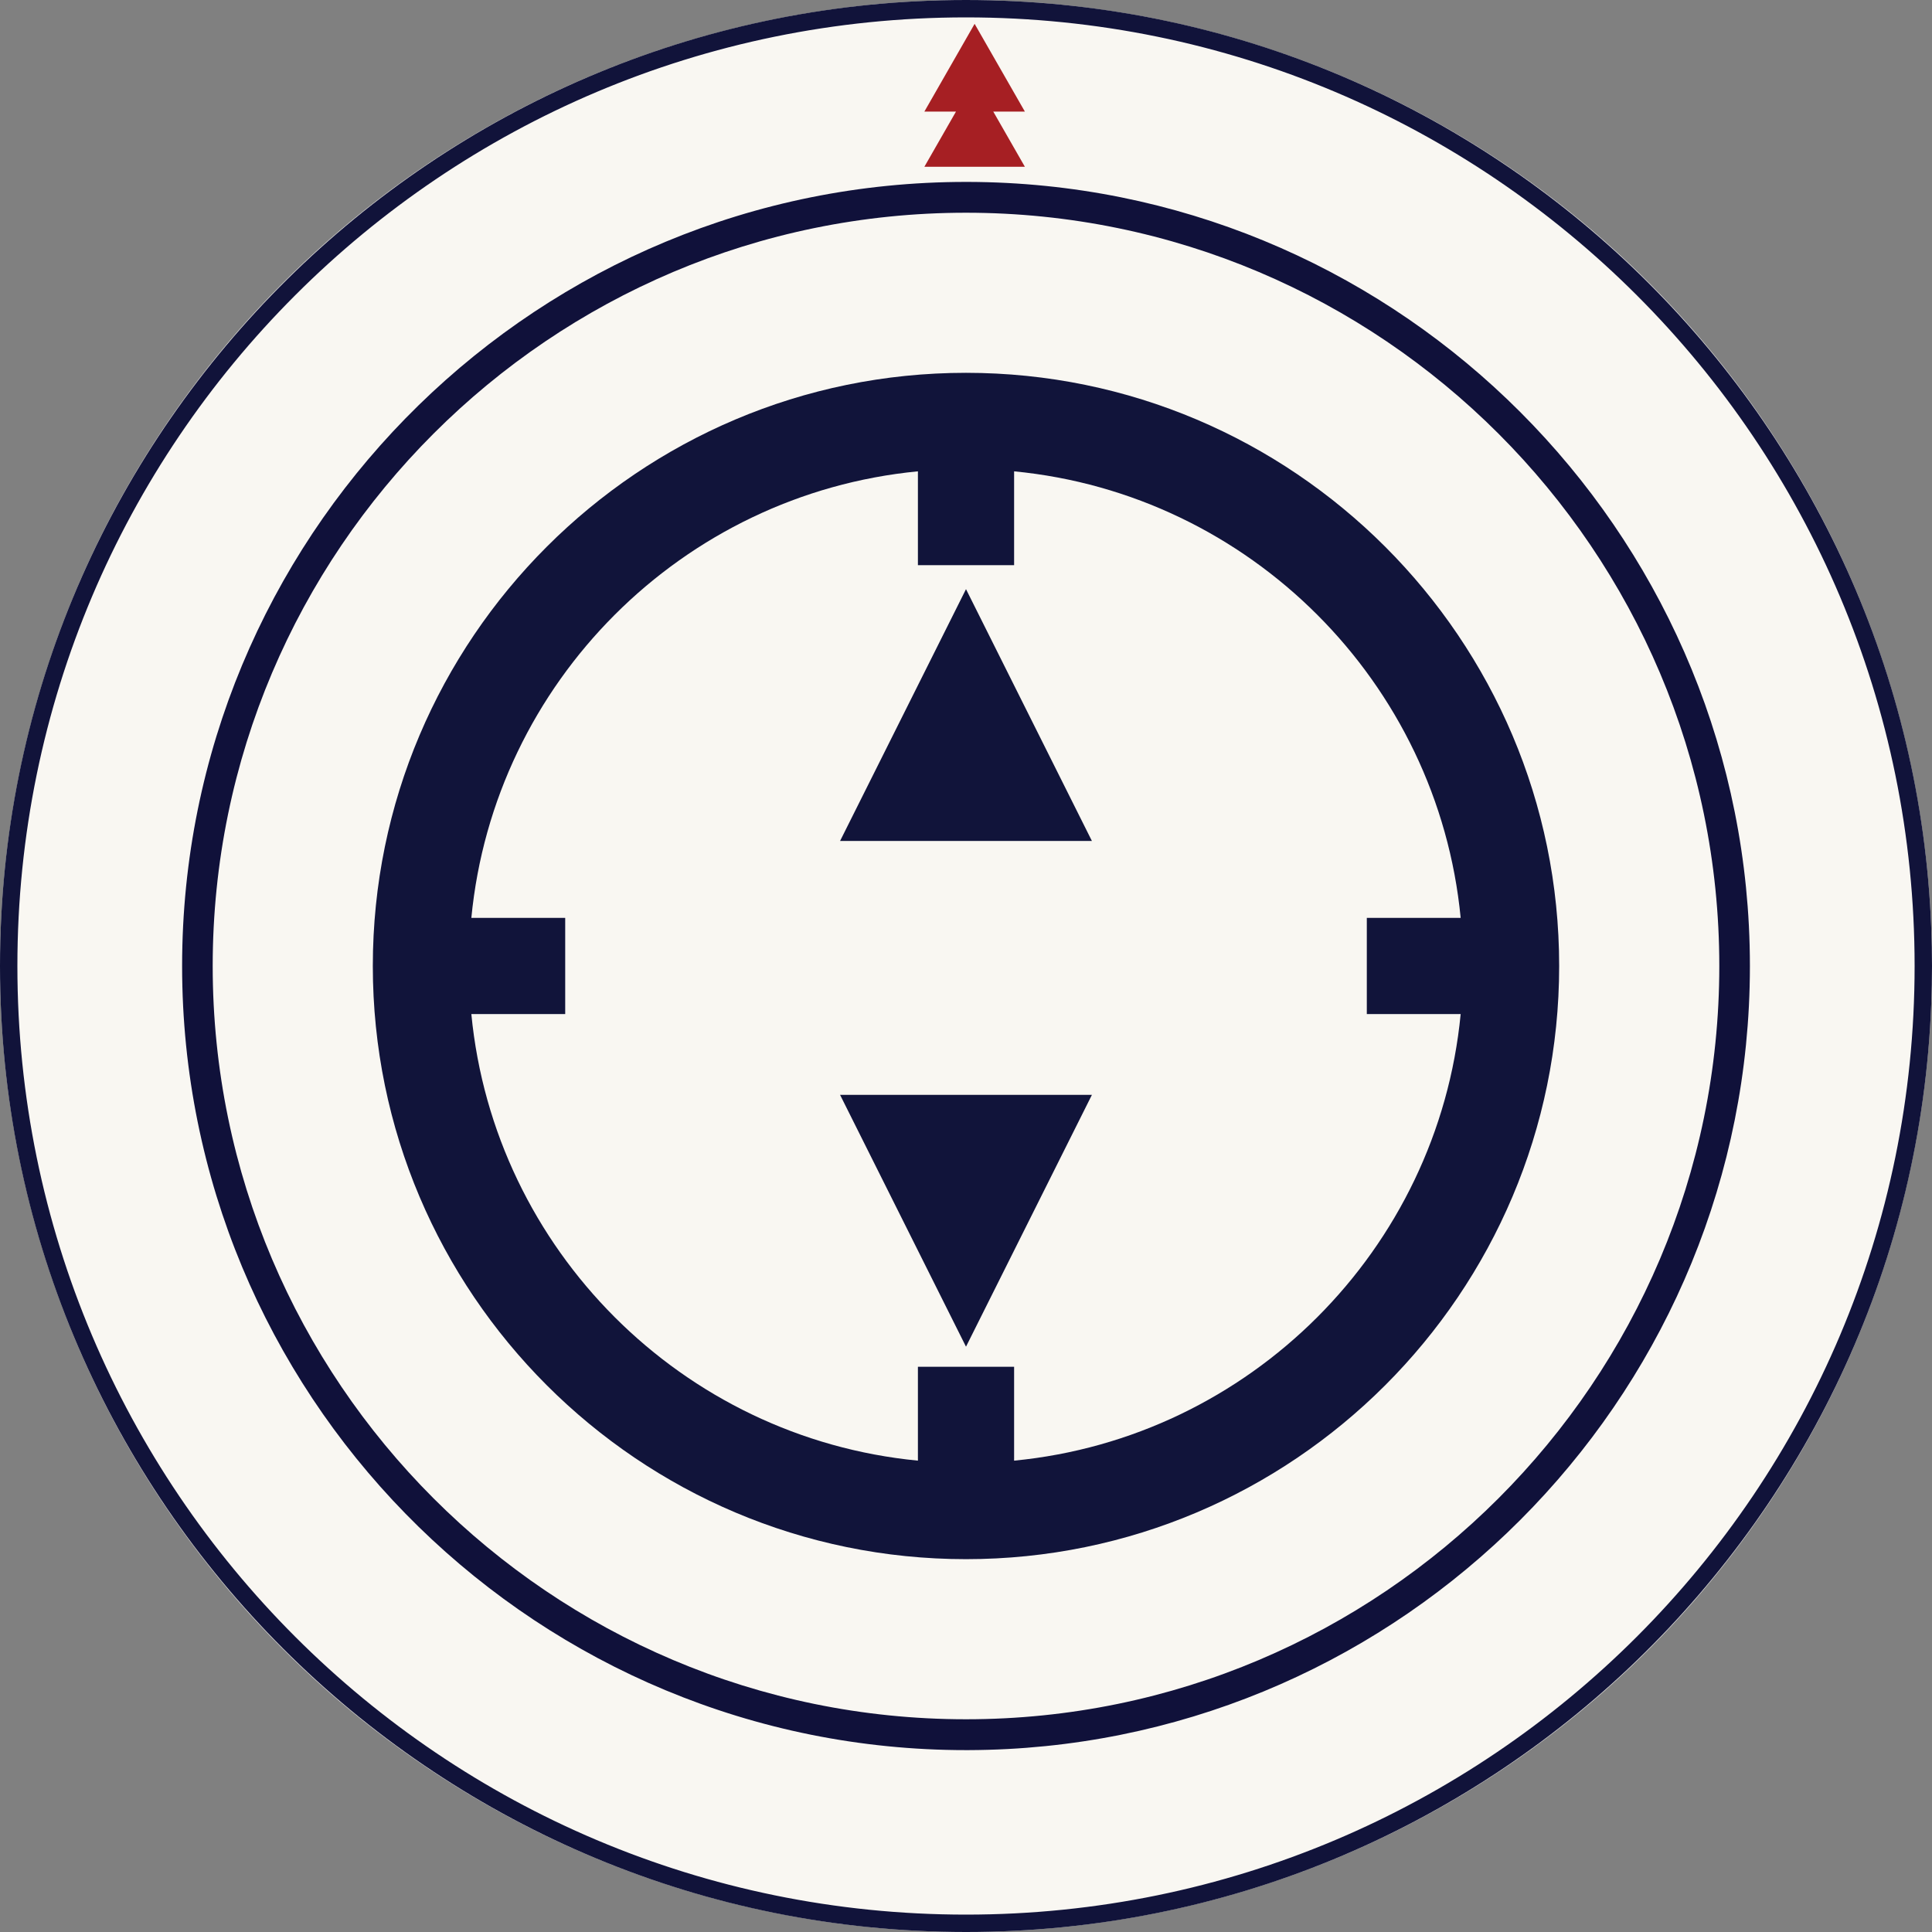 <?xml version="1.0" encoding="UTF-8"?><svg id="a" xmlns="http://www.w3.org/2000/svg" viewBox="0 0 1000 1000"><rect x="0" y="0" width="1000" height="1000" fill="#808080" stroke="none"/><defs><style>.c{fill:#a61f23;}.d{fill:#10113a;}.e{fill:#f9f7f2;}.f{fill:#11133a;}.g{fill:#11143a;}</style></defs><g id="b"><circle class="e" cx="500" cy="500" r="500"/></g><path class="f" d="M999.63,480.68C989.53,216.03,772.74,3.43,506.46.04c-2.15-.03-4.3-.04-6.46-.04s-4.31.01-6.46.04C225.1,3.46,6.97,219.48.16,487.11c-.11,4.28-.16,8.58-.16,12.89s.05,8.6.16,12.89c6.86,269.74,228.4,487.07,499.76,487.11.03,0,.05,0,.08,0,269.23,0,489.45-213.9,499.63-480.69.24-6.41.37-12.85.37-19.31s-.12-12.91-.37-19.32ZM500,991c-271.17,0-491-219.83-491-491S228.83,9,500,9s491,219.83,491,491-219.83,491-491,491Z"/><path class="d" d="M905.22,479.15c-10.87-213.75-187.85-384.38-404.06-384.99-.39,0-.77,0-1.16,0-220.23,0-400.05,176.42-405.61,395.39-.09,3.48-.13,6.96-.13,10.46s.04,6.99.13,10.47c5.57,218.97,185.38,395.38,405.61,395.38.39,0,.77,0,1.16,0,216.2-.61,393.18-171.23,404.06-384.97.35-6.91.53-13.87.53-20.87s-.18-13.95-.53-20.85ZM500,110.11c215,0,389.91,174.9,389.91,389.89s-174.91,389.89-389.91,389.89S110.09,714.99,110.09,500,285,110.11,500,110.11Z"/><polygon class="c" points="530.47 57.75 504.46 12.34 478.46 57.75 494.82 57.75 478.46 86.31 530.47 86.31 514.11 57.75 530.47 57.75"/><path class="g" d="M500,192.97c-169.29,0-307.03,137.74-307.03,307.03s137.74,307.02,307.03,307.02,307.02-137.74,307.02-307.02-137.74-307.03-307.02-307.03h0ZM524.9,756.03v-48.58h-49.79v48.58c-122.01-11.78-219.36-109.13-231.14-231.14h48.58v-49.79h-48.58c11.78-122.01,109.13-219.36,231.14-231.14v48.58h49.79v-48.58c122,11.78,219.36,109.13,231.14,231.14h-48.58v49.79h48.58c-11.78,122-109.13,219.36-231.14,231.14h0ZM524.9,756.03"/><path class="g" d="M434.82,435.28h130.35l-65.17-130.34-65.18,130.34ZM434.82,435.28"/><path class="g" d="M500,697.04l65.17-130.34h-130.35l65.18,130.34ZM500,697.04"/></svg>